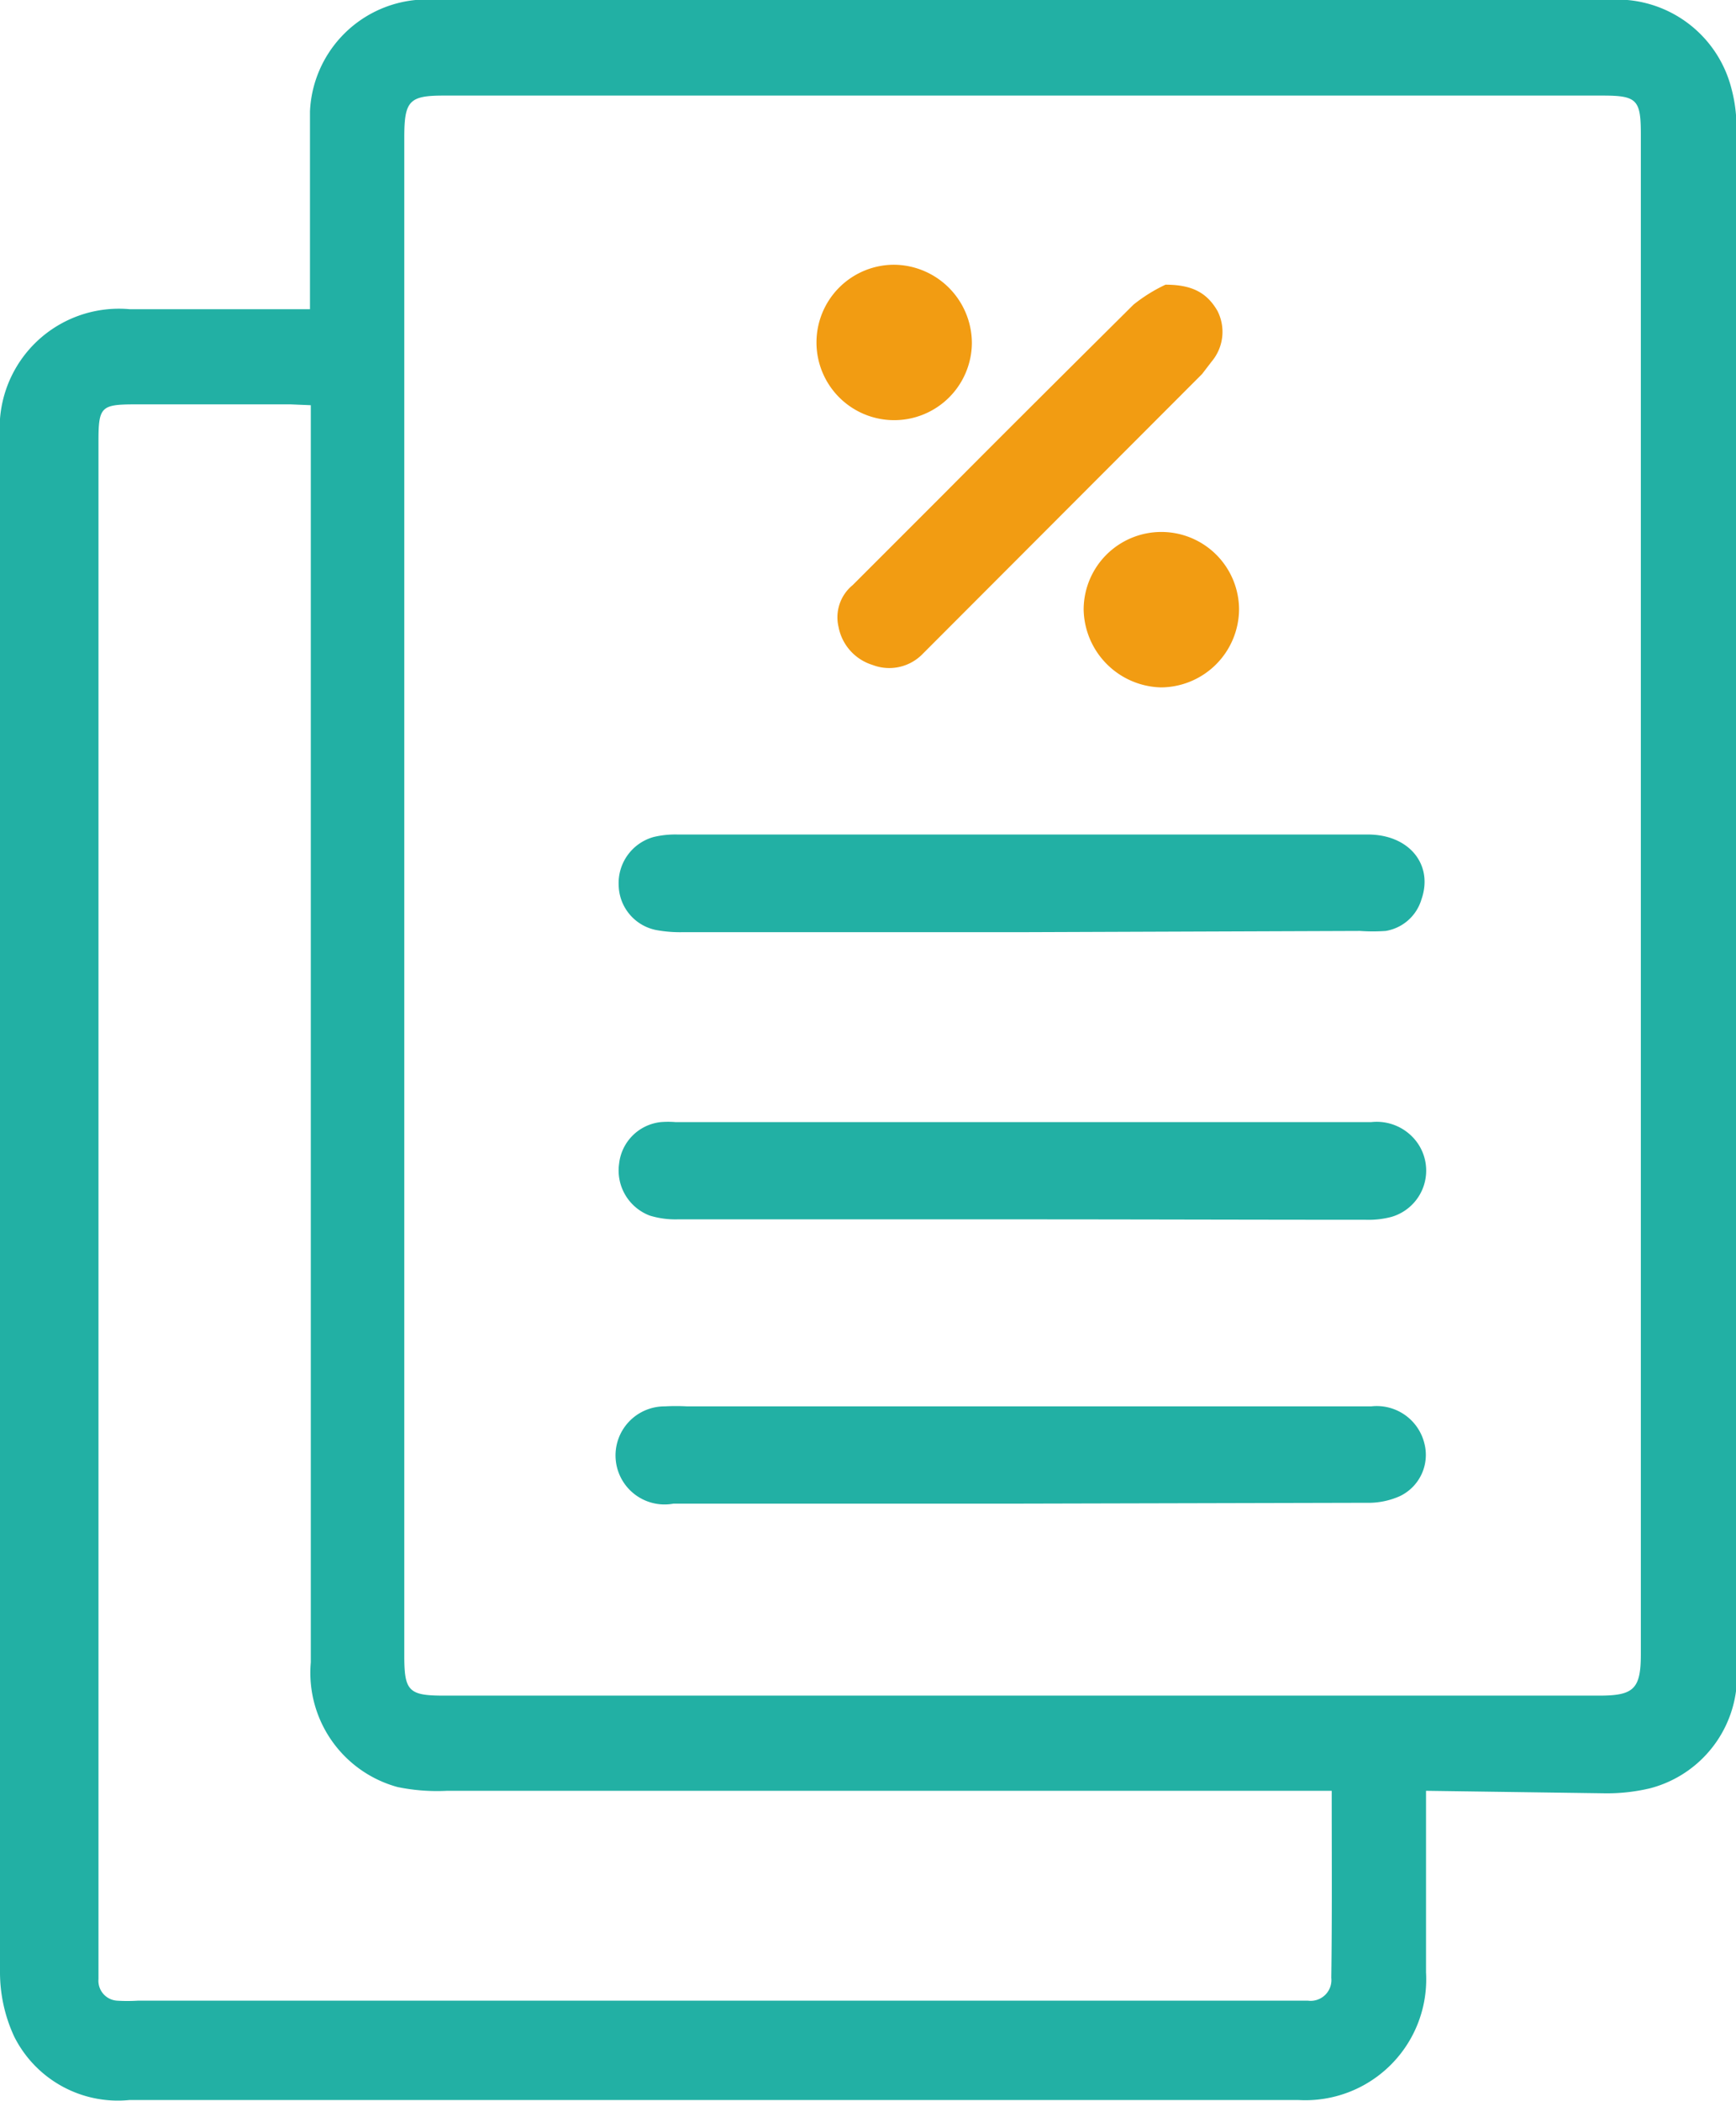 <svg xmlns="http://www.w3.org/2000/svg" viewBox="0 0 41.78 50.55"><defs><style>.cls-1{fill:#22b0a4;}.cls-2{fill:#f29c12;}</style></defs><g id="Capa_2" data-name="Capa 2"><g id="Capa_1-2" data-name="Capa 1"><path class="cls-1" d="M34.32,43.09v2c0,.79,0,1.58,0,2.37a2.91,2.91,0,0,1-3.08,3.07c-3,0-6,0-9,0H3.12A2.79,2.79,0,0,1,.34,49,3.68,3.68,0,0,1,0,47.46Q0,29,0,10.52A2.87,2.87,0,0,1,3.12,7.44H7.46V6.75c0-1.36,0-2.71,0-4.07A2.82,2.82,0,0,1,10,0a4.87,4.87,0,0,1,.54,0H38.67a2.84,2.84,0,0,1,3,2.13,3.53,3.53,0,0,1,.12,1q0,18.45,0,36.9a2.8,2.8,0,0,1-2.08,3,4.47,4.47,0,0,1-1.1.12Zm5.17-21.61V3.24c0-.84-.09-.94-.92-.94H10.67c-.82,0-.94.13-.94,1V39.85c0,.84.11.95.95.95H38.49c.83,0,1-.16,1-1ZM32.05,43.09H10.76A4.72,4.72,0,0,1,9.57,43a2.85,2.85,0,0,1-2.09-3V9.75L7,9.73H3.25c-.82,0-.88.06-.88.89v37a.48.48,0,0,0,.45.52,4,4,0,0,0,.49,0H31.48a.5.5,0,0,0,.56-.55C32.06,46.12,32.05,44.64,32.05,43.09Z"/><path class="cls-1" d="M24.55,22.43H16.42a3.18,3.18,0,0,1-.62-.05,1.12,1.12,0,0,1-.91-1.07,1.15,1.15,0,0,1,.84-1.17,2.24,2.24,0,0,1,.58-.06H32.92c1,0,1.58.73,1.29,1.56a1.08,1.08,0,0,1-.86.76,4.4,4.4,0,0,1-.62,0Z"/><path class="cls-1" d="M24.57,29.34c-2.76,0-5.51,0-8.27,0a2.1,2.1,0,0,1-.66-.09A1.16,1.16,0,0,1,14.9,28a1.13,1.13,0,0,1,1-1,2.17,2.17,0,0,1,.36,0H33a1.2,1.2,0,0,1,1.12.51,1.16,1.16,0,0,1-.63,1.77,2.15,2.15,0,0,1-.62.07C30.08,29.35,27.32,29.34,24.57,29.34Z"/><path class="cls-1" d="M24.57,36.18H16.21A1.18,1.18,0,1,1,16,33.84a4.87,4.87,0,0,1,.54,0H33a1.18,1.18,0,0,1,1.28.89A1.1,1.1,0,0,1,33.69,36a1.86,1.86,0,0,1-.81.16Z"/><path class="cls-2" d="M28.05,6.85c.65,0,1,.2,1.25.63a1.11,1.11,0,0,1-.14,1.22L28.93,9l-6.75,6.76A1.12,1.12,0,0,1,21,16a1.19,1.19,0,0,1-.82-.92,1,1,0,0,1,.34-1l2.21-2.21c1.51-1.52,3-3,4.55-4.54A3.83,3.83,0,0,1,28.05,6.85Z"/><path class="cls-2" d="M29.82,14.66a1.89,1.89,0,0,1-1.88,1.88,1.91,1.91,0,0,1-1.86-1.87,1.87,1.87,0,0,1,3.74,0Z"/><path class="cls-2" d="M23.39,8.26a1.87,1.87,0,1,1-1.87-1.89A1.89,1.89,0,0,1,23.39,8.26Z"/></g></g></svg>